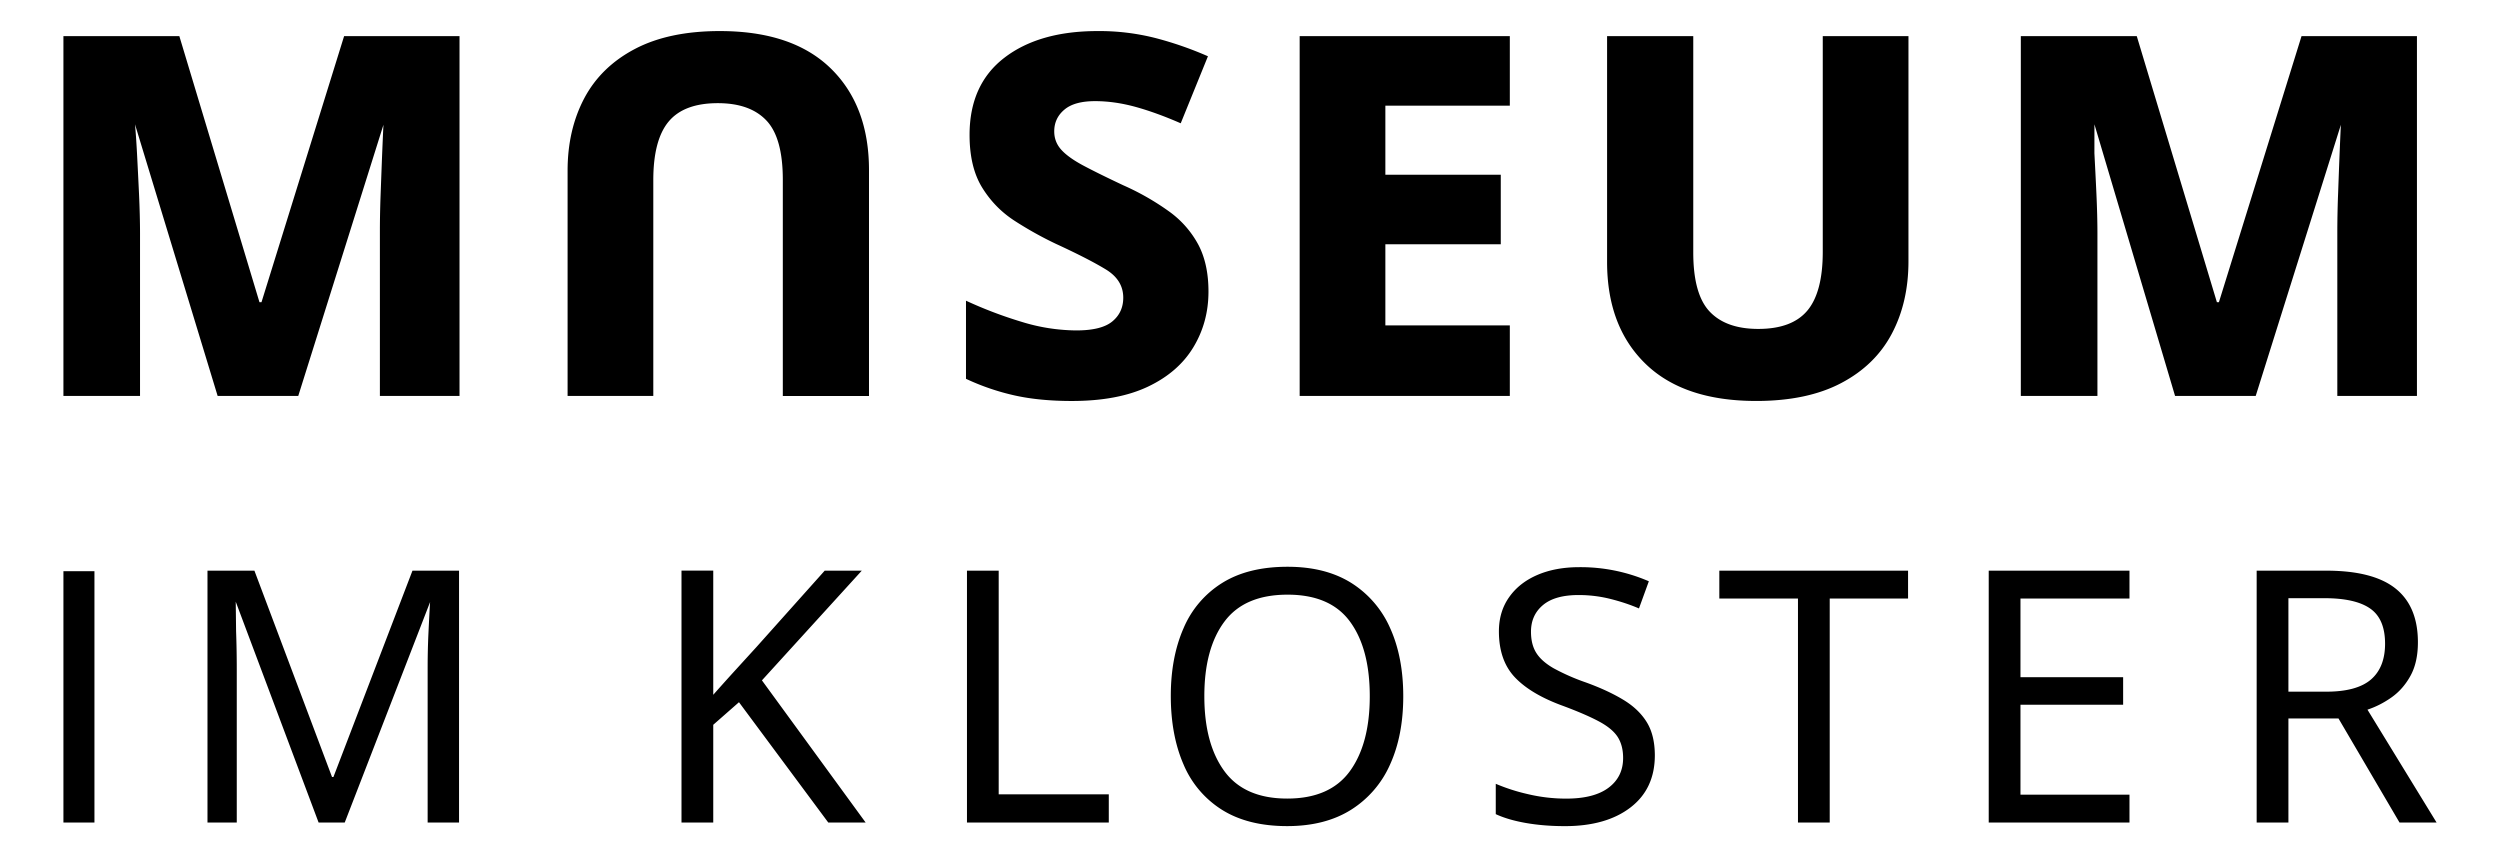 
<svg xmlns="http://www.w3.org/2000/svg" width="99.212" height="34.016" viewBox="0 0 99.212 34.016"><path d="M83.117 4.933l3.2 10.78h3.2l3.38-10.761c-.014.268-.03.65-.051 1.15-.02.5-.039 1.027-.059 1.58a40.043 40.043 0 0 0-.031 1.51v6.521h3.16V1.433h-4.58l-3.279 10.56h-.08l-3.18-10.56h-4.601v14.28h3.04v-6.44c0-.48-.014-1.007-.04-1.58s-.054-1.11-.08-1.61m-74.479 9.63h3.199l3.381-10.761c-.014.268-.03.65-.051 1.15-.02.5-.039 1.027-.06 1.58s-.03 1.057-.03 1.51v6.521h3.16V1.433h-4.58l-3.279 10.56h-.08l-3.18-10.56h-4.6v14.28h3.04v-6.44c0-.48-.014-1.007-.04-1.58-.027-.573-.054-1.11-.08-1.61-.027-.5-.054-.883-.08-1.15m66.979-3.5v8.56c0 1.067-.203 1.843-.609 2.33-.407.487-1.057.73-1.95.73-.854 0-1.497-.23-1.931-.69s-.649-1.243-.649-2.35v-8.58h-3.42v8.96c0 1.707.506 3.053 1.521 4.04 1.013.986 2.479 1.479 4.399 1.479 1.347 0 2.47-.236 3.37-.71.9-.473 1.57-1.127 2.01-1.96.44-.833.66-1.79.66-2.87V1.433h-3.401zm-12.419 11.48h-4.939v-3.22h4.58v-2.76h-4.58v-2.74h4.939v-2.76h-8.34v14.28h8.34v-2.8zm-12.36-3.2a3.88 3.88 0 0 0-1.16-1.32 10.118 10.118 0 0 0-1.82-1.04c-.652-.307-1.18-.567-1.58-.78s-.693-.423-.88-.63-.28-.45-.28-.729c0-.348.133-.634.4-.86.268-.228.673-.34 1.221-.34.52 0 1.057.077 1.609.229.553.153 1.15.37 1.79.65l1.08-2.66a13.877 13.877 0 0 0-2.07-.72 9.038 9.038 0 0 0-2.31-.28c-1.547 0-2.78.353-3.7 1.06s-1.38 1.728-1.38 3.061c0 .853.167 1.55.5 2.09s.763.98 1.29 1.32c.526.34 1.069.643 1.63.91.867.399 1.529.739 1.99 1.02.459.28.689.653.689 1.12 0 .387-.143.7-.43.939-.287.24-.764.36-1.43.36a7.508 7.508 0 0 1-2.17-.34 16.849 16.849 0 0 1-2.211-.84v3.1a9.296 9.296 0 0 0 1.931.66c.659.147 1.417.22 2.271.22 1.213 0 2.219-.189 3.02-.569.8-.38 1.4-.9 1.8-1.561s.601-1.396.601-2.21c0-.733-.134-1.353-.401-1.86M25.926 15.713v-8.56c0-1.067.203-1.843.61-2.33s1.058-.729 1.95-.729c.853 0 1.496.229 1.93.689s.65 1.243.65 2.351v8.58h3.42V6.752c0-1.706-.508-3.053-1.52-4.039-1.014-.987-2.48-1.48-4.4-1.48-1.348 0-2.471.237-3.37.71-.9.473-1.57 1.127-2.011 1.96-.439.833-.66 1.79-.66 2.87v8.94h3.401zM94.063 24.152c.393.274.588.74.588 1.393 0 .625-.188 1.1-.56 1.421-.374.322-.966.483-1.778.483h-1.498v-3.71h1.428c.821 0 1.427.137 1.82.413m-4.508-1.505v9.996h1.26v-4.13h1.988l2.422 4.13h1.471l-2.744-4.48c.336-.112.654-.274.959-.49.303-.215.553-.499.748-.854.196-.355.295-.798.295-1.33 0-.952-.297-1.664-.89-2.135-.593-.472-1.51-.707-2.751-.707h-2.758zm-24.199 6.02c-.21-.345-.518-.642-.924-.889s-.902-.479-1.491-.693a8.398 8.398 0 0 1-1.288-.566c-.318-.183-.546-.386-.686-.609-.141-.224-.21-.504-.21-.84 0-.439.157-.791.476-1.058.317-.266.788-.398 1.414-.398.43 0 .85.051 1.26.154.41.103.789.229 1.135.378l.392-1.078a6.81 6.81 0 0 0-2.758-.56c-.636 0-1.19.104-1.666.309s-.851.499-1.12.882c-.271.383-.406.835-.406 1.358 0 .774.215 1.386.645 1.834.429.447 1.072.825 1.932 1.134.598.224 1.068.429 1.414.616.345.187.588.392.729.615.14.225.209.499.209.826 0 .495-.191.887-.574 1.176s-.942.435-1.68.435a6.55 6.55 0 0 1-1.547-.183 7.46 7.46 0 0 1-1.253-.405v1.204c.317.148.714.266 1.19.35.476.084.994.126 1.554.126 1.092 0 1.96-.247 2.604-.742.644-.495.965-1.185.965-2.072-.002-.525-.106-.96-.316-1.304m-16.765-3.998c.532-.714 1.366-1.07 2.506-1.07 1.129 0 1.955.356 2.478 1.07s.784 1.701.784 2.961c0 1.261-.264 2.252-.791 2.976-.528.723-1.356 1.085-2.485 1.085s-1.959-.362-2.491-1.085c-.532-.724-.798-1.715-.798-2.976-.001-1.259.265-2.247.797-2.961m6.574.252a4.03 4.03 0 0 0-1.547-1.792c-.683-.425-1.522-.637-2.521-.637-1.046 0-1.911.215-2.597.644a3.907 3.907 0 0 0-1.533 1.8c-.336.77-.504 1.664-.504 2.681 0 1.036.168 1.941.504 2.716A3.91 3.91 0 0 0 48.5 32.14c.686.429 1.547.644 2.582.644.998 0 1.842-.215 2.527-.644a4.047 4.047 0 0 0 1.555-1.8c.35-.77.524-1.673.524-2.709s-.174-1.939-.523-2.71M30.237 27l3.963-4.354h-1.471l-2.702 3.023-.868.952c-.289.317-.574.635-.854.952v-4.928h-1.26v9.996h1.26v-3.878l1.021-.896 3.543 4.774h1.483L30.237 27zm-27.72 5.643h1.231v-9.976H2.517v9.976zM9.355 23.878l3.289 8.765h1.036l3.388-8.75c-.019.299-.039.686-.062 1.162a29.84 29.84 0 0 0-.035 1.441v6.146h1.246v-9.996h-1.848l-3.137 8.189h-.056l-3.08-8.189H8.234v9.996h1.162V26.58c0-.532-.009-1.043-.027-1.533M44.002 32.643v-1.12h-4.369v-8.876h-1.259v9.996zM72.612 23.752h3.109v-1.105h-7.49v1.105h3.121v8.891h1.26zM84.508 31.537h-4.326v-3.571h4.074v-1.091h-4.074v-3.123h4.326v-1.105h-5.586v9.996h5.586z"/></svg>
